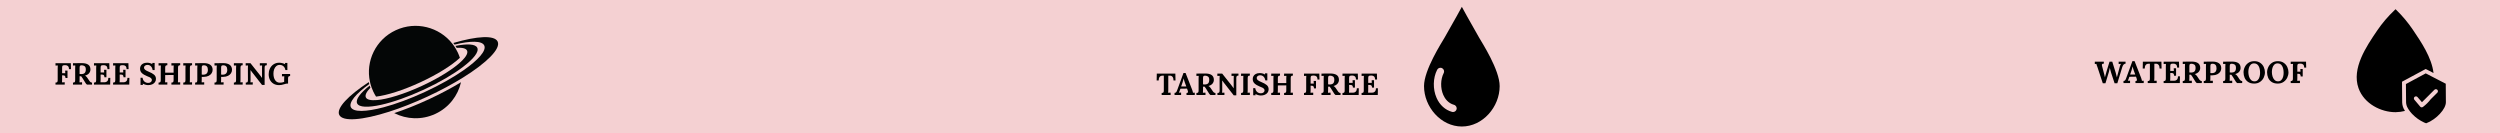 <svg xmlns="http://www.w3.org/2000/svg" xmlns:xlink="http://www.w3.org/1999/xlink" width="1880" zoomAndPan="magnify" viewBox="0 0 1410 75" height="100" preserveAspectRatio="xMidYMid meet" version="1.2"><defs><clipPath id="daf1d630c4"><path d="M 1329 5.121 L 1379.473 5.121 L 1379.473 69.621 L 1329 69.621 Z M 1329 5.121 "/></clipPath><clipPath id="c93ece4fb1"><path d="M 803.117 3.836 L 845.867 3.836 L 845.867 71.336 L 803.117 71.336 Z M 803.117 3.836 "/></clipPath></defs><g id="fcebe1ea7f"><rect x="0" width="1410" y="0" height="75" style="fill:#ffffff;fill-opacity:1;stroke:none;"/><rect x="0" width="1410" y="0" height="75" style="fill:#f4d0d2;fill-opacity:1;stroke:none;"/><g clip-rule="nonzero" clip-path="url(#daf1d630c4)"><path style=" stroke:none;fill-rule:nonzero;fill:#000000;fill-opacity:1;" d="M 1360.887 16.812 L 1360.887 16.824 C 1365.555 23.703 1371.496 32.496 1372.508 41.184 L 1368.27 38.988 L 1368.098 38.902 L 1354.914 45.992 L 1354.73 46.098 L 1354.828 57.797 C 1354.891 59.312 1355.305 60.727 1356.074 62.035 L 1356.379 61.855 L 1356.141 62.16 C 1356.223 62.301 1356.305 62.434 1356.398 62.566 C 1354.691 63.004 1352.961 63.238 1351.199 63.27 L 1350.949 63.27 C 1343.023 63.27 1333.355 58.613 1330.203 49.719 C 1326.238 38.539 1334.594 26.25 1340.691 17.27 C 1343.555 13.062 1346.836 9.215 1350.539 5.723 L 1351.102 5.199 L 1351.645 5.73 C 1355.098 9.117 1358.18 12.809 1360.887 16.812 Z M 1379.406 47.219 L 1379.48 57.578 C 1379.5 59.488 1378.281 61.855 1376.062 64.23 C 1375.066 65.297 1373.977 66.258 1372.793 67.109 C 1372.699 67.168 1372.613 67.234 1372.547 67.281 C 1371.246 68.215 1369.852 68.969 1368.355 69.535 C 1368.012 69.41 1367.648 69.277 1367.316 69.133 C 1367.238 69.098 1367.164 69.059 1367.117 69.039 C 1364.637 67.891 1362.449 66.332 1360.551 64.363 C 1360.391 64.203 1360.238 64.039 1360.094 63.871 C 1359.535 63.258 1359.027 62.605 1358.57 61.91 C 1358.398 61.656 1358.238 61.398 1358.086 61.133 C 1358.047 61.047 1358.004 60.969 1357.953 60.895 C 1357.391 59.926 1357.082 58.883 1357.027 57.766 L 1356.941 47.398 L 1368.117 41.383 L 1372.66 43.73 L 1375.012 44.945 Z M 1374.641 50.621 C 1374.531 50.516 1374.402 50.434 1374.262 50.379 C 1374.121 50.324 1373.973 50.297 1373.82 50.297 C 1373.668 50.297 1373.52 50.328 1373.379 50.387 C 1373.238 50.441 1373.113 50.523 1373.004 50.629 L 1368.898 54.734 L 1365.984 57.645 L 1363.527 54.812 C 1363.34 54.555 1363.086 54.402 1362.773 54.355 C 1362.457 54.305 1362.168 54.375 1361.906 54.566 C 1361.648 54.754 1361.492 55.008 1361.449 55.324 C 1361.402 55.648 1361.473 55.938 1361.668 56.199 L 1364.145 59.125 L 1364.926 60.059 C 1364.965 60.113 1365.008 60.164 1365.059 60.211 C 1365.285 60.438 1365.559 60.555 1365.879 60.551 C 1366.066 60.551 1366.242 60.504 1366.402 60.41 C 1366.512 60.359 1366.609 60.293 1366.699 60.211 L 1366.773 60.133 C 1368.328 58.938 1369.703 57.562 1370.898 56.008 L 1374.652 52.266 C 1374.762 52.156 1374.844 52.027 1374.902 51.887 C 1374.957 51.742 1374.988 51.594 1374.984 51.441 C 1374.984 51.285 1374.953 51.137 1374.895 50.996 C 1374.836 50.855 1374.75 50.73 1374.641 50.621 Z M 1374.641 50.621 "/></g><path style=" stroke:none;fill-rule:nonzero;fill:#040606;fill-opacity:1;" d="M 245.496 64.246 C 253.16 60.703 258.277 53.961 260.008 46.375 C 254.609 49.656 248.402 52.973 241.652 56.094 C 234.902 59.219 228.352 61.805 222.348 63.801 C 229.332 67.352 237.832 67.793 245.496 64.246 "/><path style=" stroke:none;fill-rule:nonzero;fill:#040606;fill-opacity:1;" d="M 255.672 24.238 C 255.906 24.539 256.137 24.844 256.359 25.156 C 265.41 22.938 271.836 22.926 273.117 25.645 C 274.48 28.531 269.754 33.836 261.34 39.684 C 255.582 43.688 248.094 47.945 239.652 51.852 C 231.207 55.758 223.105 58.715 216.312 60.52 C 206.387 63.156 199.246 63.34 197.883 60.457 C 196.602 57.734 200.734 52.859 208.262 47.41 C 208.164 47.043 208.074 46.672 207.992 46.301 C 196.352 53.941 189.57 61.055 191.324 64.773 C 193.219 68.789 204.535 67.793 219.547 62.984 C 226.125 60.871 233.41 58.035 240.926 54.555 C 248.445 51.078 255.316 47.367 261.172 43.723 C 274.531 35.406 282.562 27.449 280.672 23.438 C 278.918 19.715 269.062 20.301 255.672 24.238 "/><path style=" stroke:none;fill-rule:nonzero;fill:#040606;fill-opacity:1;" d="M 256.98 27.332 C 256.762 26.969 256.535 26.613 256.301 26.266 C 256.141 26.02 255.973 25.785 255.805 25.551 C 255.586 25.246 255.363 24.949 255.133 24.656 C 247.77 15.25 234.578 11.785 223.234 17.035 C 211.891 22.281 206.109 34.527 208.66 46.156 C 208.742 46.52 208.828 46.879 208.926 47.238 C 209 47.52 209.07 47.797 209.156 48.078 C 209.277 48.477 209.406 48.879 209.551 49.277 C 209.836 50.082 210.164 50.879 210.535 51.668 C 211 52.652 211.523 53.59 212.094 54.488 C 218.16 53.789 227.32 50.934 237.086 46.414 C 246.855 41.895 254.945 36.77 259.379 32.609 C 259.051 31.602 258.66 30.602 258.195 29.613 C 257.824 28.828 257.418 28.066 256.98 27.332 "/><path style=" stroke:none;fill-rule:nonzero;fill:#040606;fill-opacity:1;" d="M 256.875 25.891 C 257.113 26.246 257.344 26.613 257.566 26.984 C 260.711 26.77 262.812 27.25 263.414 28.531 C 264.043 29.863 262.953 31.875 260.57 34.246 C 256.359 38.438 248.094 43.75 238.027 48.406 C 227.961 53.062 218.543 55.934 212.598 56.441 C 209.234 56.73 206.977 56.266 206.348 54.934 C 205.742 53.656 206.719 51.75 208.902 49.504 C 208.758 49.094 208.625 48.684 208.5 48.27 C 203.18 52.477 200.398 56.145 201.418 58.309 C 202.496 60.59 207.594 60.734 214.875 59.129 C 221.559 57.652 230.082 54.703 239.043 50.559 C 248 46.41 255.758 41.832 261.188 37.699 C 267.105 33.199 270.266 29.234 269.188 26.953 C 268.168 24.789 263.543 24.547 256.875 25.891 "/><g clip-rule="nonzero" clip-path="url(#c93ece4fb1)"><path style=" stroke:none;fill-rule:nonzero;fill:#000000;fill-opacity:1;" d="M 821.5 61.664 C 821.246 62.578 820.414 63.18 819.508 63.18 C 819.324 63.18 819.141 63.152 818.957 63.102 C 815.098 62.035 811.996 59.227 810.227 55.203 C 808.039 50.23 808.168 44.004 810.559 39.34 C 811.078 38.324 812.324 37.922 813.34 38.445 C 814.359 38.965 814.762 40.207 814.242 41.223 C 812.426 44.77 812.332 49.719 814.012 53.543 C 814.906 55.57 816.68 58.188 820.062 59.121 C 821.16 59.426 821.809 60.566 821.5 61.664 Z M 834.148 21.098 C 828.977 12.137 824.48 3.852 824.48 3.852 C 824.48 3.852 819.984 12.137 814.809 21.098 C 812.965 24.293 803.148 39.469 803.148 48.562 C 803.148 60.324 812.699 71.352 824.48 71.352 C 836.258 71.352 845.809 60.324 845.809 48.562 C 845.809 39.469 835.992 24.293 834.148 21.098 "/></g><g style="fill:#000000;fill-opacity:1;"><g transform="translate(30.441, 47.728)"><path style="stroke:none" d="M 0.859 -1.141 C 1.172 -1.148 1.406 -1.188 1.562 -1.25 C 1.727 -1.312 1.859 -1.445 1.953 -1.656 C 2.047 -1.863 2.094 -2.191 2.094 -2.641 L 2.094 -9.25 C 2.094 -9.895 2.113 -10.414 2.156 -10.812 L 0.859 -10.75 L 0.859 -12.078 L 9.5 -12.078 L 9.594 -8.734 L 8.453 -8.734 C 8.453 -9.586 8.25 -10.176 7.844 -10.5 C 7.438 -10.832 6.945 -10.988 6.375 -10.969 L 5.75 -10.953 C 5.469 -10.93 5.25 -10.891 5.094 -10.828 C 4.938 -10.766 4.812 -10.625 4.719 -10.406 C 4.633 -10.188 4.594 -9.863 4.594 -9.438 L 4.594 -6.438 L 6.375 -6.438 C 6.363 -6.594 6.336 -7.086 6.297 -7.922 L 7.625 -7.922 L 7.625 -3.734 L 6.484 -3.734 C 6.484 -4.191 6.41 -4.531 6.266 -4.75 C 6.129 -4.977 5.941 -5.117 5.703 -5.172 C 5.473 -5.234 5.172 -5.258 4.797 -5.25 L 4.594 -5.25 L 4.594 -2.828 C 4.594 -2.18 4.57 -1.664 4.531 -1.281 C 4.895 -1.312 5.406 -1.328 6.062 -1.328 L 6.062 0 L 0.859 0 Z M 0.859 -1.141 "/></g></g><g style="fill:#000000;fill-opacity:1;"><g transform="translate(40.302, 47.728)"><path style="stroke:none" d="M 0.859 -1.141 C 1.172 -1.148 1.406 -1.188 1.562 -1.25 C 1.727 -1.312 1.859 -1.445 1.953 -1.656 C 2.047 -1.863 2.094 -2.191 2.094 -2.641 L 2.094 -9.25 C 2.094 -9.895 2.113 -10.414 2.156 -10.812 L 0.859 -10.75 L 0.859 -12.078 L 5.766 -12.125 C 7.336 -12.133 8.551 -11.859 9.406 -11.297 C 10.27 -10.734 10.703 -9.816 10.703 -8.547 C 10.703 -7.754 10.445 -7.047 9.938 -6.422 C 9.426 -5.805 8.672 -5.359 7.672 -5.078 L 7.672 -5.062 C 7.879 -4.977 8.086 -4.832 8.297 -4.625 C 8.516 -4.426 8.703 -4.207 8.859 -3.969 L 9.672 -2.766 C 10.055 -2.148 10.379 -1.727 10.641 -1.5 C 10.898 -1.27 11.223 -1.148 11.609 -1.141 L 11.609 0 L 8.75 0 C 8.551 -0.133 8.352 -0.332 8.156 -0.594 C 7.969 -0.852 7.75 -1.195 7.5 -1.625 L 6.219 -3.688 C 5.926 -4.156 5.68 -4.492 5.484 -4.703 L 4.594 -4.703 L 4.594 -2.844 C 4.594 -2.188 4.57 -1.664 4.531 -1.281 C 4.895 -1.312 5.379 -1.328 5.984 -1.328 L 5.984 0 L 0.859 0 Z M 5.422 -5.938 C 6.367 -5.938 7.051 -6.145 7.469 -6.562 C 7.883 -6.988 8.094 -7.648 8.094 -8.547 C 8.094 -9.504 7.848 -10.133 7.359 -10.438 C 6.867 -10.75 6.332 -10.906 5.75 -10.906 C 5.344 -10.906 5.047 -10.816 4.859 -10.641 C 4.68 -10.473 4.594 -10.109 4.594 -9.547 L 4.594 -6.016 C 4.938 -5.961 5.211 -5.938 5.422 -5.938 Z M 5.422 -5.938 "/></g></g><g style="fill:#000000;fill-opacity:1;"><g transform="translate(52.148, 47.728)"><path style="stroke:none" d="M 0.859 -1.141 C 1.172 -1.148 1.406 -1.188 1.562 -1.25 C 1.727 -1.312 1.859 -1.445 1.953 -1.656 C 2.047 -1.863 2.094 -2.191 2.094 -2.641 L 2.094 -9.25 C 2.094 -9.895 2.113 -10.414 2.156 -10.812 L 0.859 -10.75 L 0.859 -12.078 L 9.5 -12.078 L 9.594 -8.734 L 8.453 -8.734 C 8.453 -9.586 8.25 -10.176 7.844 -10.5 C 7.438 -10.832 6.945 -10.988 6.375 -10.969 L 5.75 -10.953 C 5.469 -10.93 5.25 -10.891 5.094 -10.828 C 4.938 -10.766 4.812 -10.625 4.719 -10.406 C 4.633 -10.188 4.594 -9.863 4.594 -9.438 L 4.594 -6.859 L 6.609 -6.859 C 6.598 -7.047 6.578 -7.547 6.547 -8.359 L 7.875 -8.359 L 7.875 -4.156 L 6.734 -4.156 C 6.734 -4.625 6.66 -4.961 6.516 -5.172 C 6.367 -5.391 6.18 -5.531 5.953 -5.594 C 5.723 -5.664 5.422 -5.695 5.047 -5.688 L 4.594 -5.656 L 4.594 -2.828 C 4.594 -2.211 4.57 -1.707 4.531 -1.312 L 6.844 -1.312 C 7.426 -1.312 7.922 -1.508 8.328 -1.906 C 8.734 -2.301 8.938 -2.93 8.938 -3.797 L 10.062 -3.797 L 9.984 0 L 0.859 0 Z M 0.859 -1.141 "/></g></g><g style="fill:#000000;fill-opacity:1;"><g transform="translate(62.924, 47.728)"><path style="stroke:none" d="M 0.859 -1.141 C 1.172 -1.148 1.406 -1.188 1.562 -1.25 C 1.727 -1.312 1.859 -1.445 1.953 -1.656 C 2.047 -1.863 2.094 -2.191 2.094 -2.641 L 2.094 -9.25 C 2.094 -9.895 2.113 -10.414 2.156 -10.812 L 0.859 -10.75 L 0.859 -12.078 L 9.5 -12.078 L 9.594 -8.734 L 8.453 -8.734 C 8.453 -9.586 8.25 -10.176 7.844 -10.5 C 7.438 -10.832 6.945 -10.988 6.375 -10.969 L 5.75 -10.953 C 5.469 -10.93 5.25 -10.891 5.094 -10.828 C 4.938 -10.766 4.812 -10.625 4.719 -10.406 C 4.633 -10.188 4.594 -9.863 4.594 -9.438 L 4.594 -6.859 L 6.609 -6.859 C 6.598 -7.047 6.578 -7.547 6.547 -8.359 L 7.875 -8.359 L 7.875 -4.156 L 6.734 -4.156 C 6.734 -4.625 6.66 -4.961 6.516 -5.172 C 6.367 -5.391 6.18 -5.531 5.953 -5.594 C 5.723 -5.664 5.422 -5.695 5.047 -5.688 L 4.594 -5.656 L 4.594 -2.828 C 4.594 -2.211 4.57 -1.707 4.531 -1.312 L 6.844 -1.312 C 7.426 -1.312 7.922 -1.508 8.328 -1.906 C 8.734 -2.301 8.938 -2.93 8.938 -3.797 L 10.062 -3.797 L 9.984 0 L 0.859 0 Z M 0.859 -1.141 "/></g></g><g style="fill:#000000;fill-opacity:1;"><g transform="translate(73.699, 47.728)"><path style="stroke:none" d=""/></g></g><g style="fill:#000000;fill-opacity:1;"><g transform="translate(78.241, 47.728)"><path style="stroke:none" d="M 5.297 0.281 C 4.828 0.281 4.32 0.203 3.781 0.047 C 3.25 -0.098 2.758 -0.301 2.312 -0.562 L 2.297 -0.562 L 2.344 0.156 L 1.016 0.156 L 1.016 -3.891 L 2.156 -3.891 C 2.301 -2.941 2.66 -2.219 3.234 -1.719 C 3.816 -1.219 4.523 -0.969 5.359 -0.969 C 5.953 -0.969 6.441 -1.125 6.828 -1.438 C 7.223 -1.758 7.422 -2.145 7.422 -2.594 C 7.422 -2.957 7.289 -3.27 7.031 -3.531 C 6.77 -3.801 6.484 -4.008 6.172 -4.156 C 5.859 -4.312 5.352 -4.523 4.656 -4.797 C 3.395 -5.305 2.426 -5.883 1.75 -6.531 C 1.082 -7.176 0.75 -8.02 0.75 -9.062 C 0.75 -9.594 0.879 -10.109 1.141 -10.609 C 1.398 -11.109 1.832 -11.523 2.438 -11.859 C 3.039 -12.191 3.82 -12.359 4.781 -12.359 C 5.281 -12.359 5.797 -12.285 6.328 -12.141 C 6.867 -12.004 7.32 -11.801 7.688 -11.531 L 7.703 -11.531 L 7.625 -12.234 L 8.984 -12.234 L 8.984 -8.219 L 7.844 -8.219 C 7.688 -9.164 7.352 -9.883 6.844 -10.375 C 6.332 -10.875 5.68 -11.125 4.891 -11.125 C 4.367 -11.125 3.922 -10.977 3.547 -10.688 C 3.172 -10.406 2.984 -10.055 2.984 -9.641 C 2.984 -9.129 3.195 -8.703 3.625 -8.359 C 4.051 -8.016 4.77 -7.633 5.781 -7.219 C 6.945 -6.758 7.895 -6.227 8.625 -5.625 C 9.352 -5.02 9.719 -4.219 9.719 -3.219 C 9.719 -2.531 9.531 -1.922 9.156 -1.391 C 8.789 -0.867 8.273 -0.457 7.609 -0.156 C 6.941 0.133 6.172 0.281 5.297 0.281 Z M 5.297 0.281 "/></g></g><g style="fill:#000000;fill-opacity:1;"><g transform="translate(88.568, 47.728)"><path style="stroke:none" d="M 0.859 -1.141 C 1.172 -1.148 1.406 -1.188 1.562 -1.25 C 1.727 -1.312 1.859 -1.445 1.953 -1.656 C 2.047 -1.863 2.094 -2.191 2.094 -2.641 L 2.094 -9.25 C 2.094 -9.895 2.113 -10.414 2.156 -10.812 L 0.859 -10.75 L 0.859 -12.078 L 5.812 -12.078 L 5.812 -10.953 C 5.508 -10.93 5.273 -10.891 5.109 -10.828 C 4.953 -10.766 4.828 -10.629 4.734 -10.422 C 4.641 -10.223 4.594 -9.895 4.594 -9.438 L 4.594 -6.75 L 9.344 -6.75 L 9.344 -9.25 C 9.344 -10.02 9.363 -10.539 9.406 -10.812 L 8.109 -10.75 L 8.109 -12.078 L 13.062 -12.078 L 13.062 -10.953 C 12.758 -10.93 12.523 -10.891 12.359 -10.828 C 12.203 -10.766 12.078 -10.629 11.984 -10.422 C 11.891 -10.223 11.844 -9.895 11.844 -9.438 L 11.844 -2.828 C 11.844 -2.18 11.82 -1.664 11.781 -1.281 C 12.145 -1.312 12.57 -1.328 13.062 -1.328 L 13.062 0 L 8.109 0 L 8.109 -1.141 C 8.422 -1.148 8.656 -1.188 8.812 -1.25 C 8.977 -1.312 9.109 -1.445 9.203 -1.656 C 9.297 -1.863 9.344 -2.191 9.344 -2.641 L 9.344 -5.438 L 4.594 -5.391 L 4.594 -2.828 C 4.594 -2.18 4.57 -1.664 4.531 -1.281 C 4.895 -1.312 5.32 -1.328 5.812 -1.328 L 5.812 0 L 0.859 0 Z M 0.859 -1.141 "/></g></g><g style="fill:#000000;fill-opacity:1;"><g transform="translate(102.504, 47.728)"><path style="stroke:none" d="M 0.859 -1.141 C 1.172 -1.148 1.406 -1.188 1.562 -1.25 C 1.727 -1.312 1.859 -1.445 1.953 -1.656 C 2.047 -1.863 2.094 -2.191 2.094 -2.641 L 2.094 -9.25 C 2.094 -9.895 2.113 -10.414 2.156 -10.812 L 0.859 -10.75 L 0.859 -12.078 L 5.812 -12.078 L 5.812 -10.953 C 5.508 -10.93 5.273 -10.891 5.109 -10.828 C 4.953 -10.766 4.828 -10.629 4.734 -10.422 C 4.641 -10.223 4.594 -9.895 4.594 -9.438 L 4.594 -2.828 C 4.594 -2.18 4.57 -1.664 4.531 -1.281 C 4.895 -1.312 5.32 -1.328 5.812 -1.328 L 5.812 0 L 0.859 0 Z M 0.859 -1.141 "/></g></g><g style="fill:#000000;fill-opacity:1;"><g transform="translate(109.187, 47.728)"><path style="stroke:none" d="M 0.859 -1.141 C 1.172 -1.148 1.406 -1.188 1.562 -1.25 C 1.727 -1.312 1.859 -1.445 1.953 -1.656 C 2.047 -1.863 2.094 -2.191 2.094 -2.641 L 2.094 -9.25 C 2.094 -9.895 2.113 -10.414 2.156 -10.812 L 0.859 -10.75 L 0.859 -12.078 L 5.766 -12.125 C 7.316 -12.133 8.531 -11.82 9.406 -11.188 C 10.289 -10.562 10.734 -9.613 10.734 -8.344 C 10.734 -7.688 10.551 -7.055 10.188 -6.453 C 9.82 -5.859 9.27 -5.367 8.531 -4.984 C 7.789 -4.609 6.891 -4.406 5.828 -4.375 L 5.156 -4.344 L 4.594 -4.375 L 4.594 -2.844 C 4.594 -2.188 4.57 -1.664 4.531 -1.281 C 4.895 -1.312 5.379 -1.328 5.984 -1.328 L 5.984 0 L 0.859 0 Z M 5.375 -5.609 C 6.301 -5.609 6.977 -5.844 7.406 -6.312 C 7.844 -6.781 8.062 -7.461 8.062 -8.359 C 8.062 -10.055 7.289 -10.906 5.75 -10.906 C 5.344 -10.906 5.047 -10.816 4.859 -10.641 C 4.68 -10.473 4.594 -10.109 4.594 -9.547 L 4.594 -5.656 C 4.832 -5.625 5.094 -5.609 5.375 -5.609 Z M 5.375 -5.609 "/></g></g><g style="fill:#000000;fill-opacity:1;"><g transform="translate(120.118, 47.728)"><path style="stroke:none" d="M 0.859 -1.141 C 1.172 -1.148 1.406 -1.188 1.562 -1.25 C 1.727 -1.312 1.859 -1.445 1.953 -1.656 C 2.047 -1.863 2.094 -2.191 2.094 -2.641 L 2.094 -9.25 C 2.094 -9.895 2.113 -10.414 2.156 -10.812 L 0.859 -10.75 L 0.859 -12.078 L 5.766 -12.125 C 7.316 -12.133 8.531 -11.82 9.406 -11.188 C 10.289 -10.562 10.734 -9.613 10.734 -8.344 C 10.734 -7.688 10.551 -7.055 10.188 -6.453 C 9.82 -5.859 9.27 -5.367 8.531 -4.984 C 7.789 -4.609 6.891 -4.406 5.828 -4.375 L 5.156 -4.344 L 4.594 -4.375 L 4.594 -2.844 C 4.594 -2.188 4.57 -1.664 4.531 -1.281 C 4.895 -1.312 5.379 -1.328 5.984 -1.328 L 5.984 0 L 0.859 0 Z M 5.375 -5.609 C 6.301 -5.609 6.977 -5.844 7.406 -6.312 C 7.844 -6.781 8.062 -7.461 8.062 -8.359 C 8.062 -10.055 7.289 -10.906 5.75 -10.906 C 5.344 -10.906 5.047 -10.816 4.859 -10.641 C 4.68 -10.473 4.594 -10.109 4.594 -9.547 L 4.594 -5.656 C 4.832 -5.625 5.094 -5.609 5.375 -5.609 Z M 5.375 -5.609 "/></g></g><g style="fill:#000000;fill-opacity:1;"><g transform="translate(131.049, 47.728)"><path style="stroke:none" d="M 0.859 -1.141 C 1.172 -1.148 1.406 -1.188 1.562 -1.25 C 1.727 -1.312 1.859 -1.445 1.953 -1.656 C 2.047 -1.863 2.094 -2.191 2.094 -2.641 L 2.094 -9.25 C 2.094 -9.895 2.113 -10.414 2.156 -10.812 L 0.859 -10.75 L 0.859 -12.078 L 5.812 -12.078 L 5.812 -10.953 C 5.508 -10.93 5.273 -10.891 5.109 -10.828 C 4.953 -10.766 4.828 -10.629 4.734 -10.422 C 4.641 -10.223 4.594 -9.895 4.594 -9.438 L 4.594 -2.828 C 4.594 -2.18 4.57 -1.664 4.531 -1.281 C 4.895 -1.312 5.32 -1.328 5.812 -1.328 L 5.812 0 L 0.859 0 Z M 0.859 -1.141 "/></g></g><g style="fill:#000000;fill-opacity:1;"><g transform="translate(137.732, 47.728)"><path style="stroke:none" d="M 4.531 -6.891 C 4.238 -7.254 3.922 -7.688 3.578 -8.188 L 3.562 -8.188 L 3.594 -2.828 C 3.594 -2.18 3.566 -1.664 3.516 -1.281 C 3.891 -1.312 4.32 -1.328 4.812 -1.328 L 4.812 0 L 0.875 0 L 0.875 -1.141 C 1.188 -1.148 1.422 -1.188 1.578 -1.25 C 1.742 -1.312 1.875 -1.445 1.969 -1.656 C 2.062 -1.863 2.109 -2.191 2.109 -2.641 L 2.078 -9.25 C 2.078 -10.02 2.098 -10.539 2.141 -10.812 L 0.828 -10.75 L 0.828 -12.078 L 3.547 -12.078 L 8.828 -5.422 C 9.305 -4.785 9.707 -4.238 10.031 -3.781 L 10.047 -3.781 L 10.047 -9.25 C 10.047 -10 10.062 -10.52 10.094 -10.812 L 8.812 -10.75 L 8.812 -12.078 L 12.734 -12.078 L 12.734 -10.953 C 12.43 -10.93 12.195 -10.891 12.031 -10.828 C 11.875 -10.766 11.75 -10.629 11.656 -10.422 C 11.562 -10.223 11.516 -9.895 11.516 -9.438 L 11.516 0.172 L 10.047 0.172 Z M 4.531 -6.891 "/></g></g><g style="fill:#000000;fill-opacity:1;"><g transform="translate(150.908, 47.728)"><path style="stroke:none" d="M 6.484 0.281 C 5.266 0.281 4.211 0.008 3.328 -0.531 C 2.453 -1.07 1.781 -1.805 1.312 -2.734 C 0.852 -3.66 0.625 -4.707 0.625 -5.875 C 0.625 -6.969 0.848 -8.008 1.297 -9 C 1.754 -10 2.438 -10.805 3.344 -11.422 C 4.25 -12.047 5.336 -12.359 6.609 -12.359 C 7.109 -12.359 7.672 -12.281 8.297 -12.125 C 8.922 -11.977 9.453 -11.773 9.891 -11.516 L 9.906 -11.516 L 9.844 -12.234 L 11.172 -12.234 L 11.172 -8.219 L 10.047 -8.219 C 9.898 -9.145 9.535 -9.859 8.953 -10.359 C 8.379 -10.859 7.676 -11.113 6.844 -11.125 C 6.082 -11.125 5.438 -10.895 4.906 -10.438 C 4.375 -9.977 3.973 -9.375 3.703 -8.625 C 3.441 -7.883 3.312 -7.082 3.312 -6.219 C 3.312 -4.688 3.629 -3.445 4.266 -2.5 C 4.898 -1.562 5.785 -1.094 6.922 -1.094 C 7.285 -1.094 7.707 -1.129 8.188 -1.203 C 8.664 -1.285 9.055 -1.398 9.359 -1.547 L 9.359 -3.156 C 9.359 -3.801 9.379 -4.32 9.422 -4.719 C 9.129 -4.688 8.848 -4.672 8.578 -4.672 L 8.125 -4.656 L 8.125 -5.984 L 12.719 -5.984 L 12.719 -4.859 C 12.438 -4.836 12.211 -4.789 12.047 -4.719 C 11.891 -4.656 11.77 -4.516 11.688 -4.297 C 11.602 -4.086 11.562 -3.77 11.562 -3.344 L 11.562 -0.594 L 11.156 -0.594 C 10.883 -0.594 10.617 -0.562 10.359 -0.5 C 10.109 -0.445 9.781 -0.352 9.375 -0.219 C 8.781 -0.051 8.281 0.07 7.875 0.156 C 7.469 0.238 7.004 0.281 6.484 0.281 Z M 6.484 0.281 "/></g></g><g style="fill:#000000;fill-opacity:1;"><g transform="translate(652.069, 53.581)"><path style="stroke:none" d="M 3.109 -1.141 C 3.422 -1.148 3.656 -1.188 3.812 -1.25 C 3.977 -1.312 4.102 -1.445 4.188 -1.656 C 4.281 -1.863 4.328 -2.191 4.328 -2.641 L 4.328 -10.906 L 3.547 -10.906 C 2.859 -10.895 2.332 -10.664 1.969 -10.219 C 1.602 -9.77 1.422 -9.094 1.422 -8.188 L 0.281 -8.188 L 0.359 -12.078 L 10.828 -12.078 L 10.922 -8.188 L 9.797 -8.188 C 9.797 -9.094 9.609 -9.781 9.234 -10.25 C 8.859 -10.719 8.336 -10.941 7.672 -10.922 L 6.844 -10.922 L 6.844 -2.828 C 6.844 -2.055 6.816 -1.539 6.766 -1.281 C 7.148 -1.312 7.613 -1.328 8.156 -1.328 L 8.156 0 L 3.109 0 Z M 3.109 -1.141 "/></g></g><g style="fill:#000000;fill-opacity:1;"><g transform="translate(662.378, 53.581)"><path style="stroke:none" d="M 0.062 -1.188 C 0.363 -1.188 0.613 -1.27 0.812 -1.438 C 1.02 -1.613 1.18 -1.828 1.297 -2.078 C 1.41 -2.328 1.551 -2.688 1.719 -3.156 L 5.094 -12.391 L 6.297 -12.391 L 9.984 -2.984 C 10.078 -2.754 10.172 -2.469 10.266 -2.125 C 10.367 -1.789 10.438 -1.508 10.469 -1.281 C 10.844 -1.312 11.176 -1.328 11.469 -1.328 L 11.469 0 L 6.812 0 L 6.812 -1.141 C 7.375 -1.141 7.656 -1.367 7.656 -1.828 C 7.656 -2.055 7.586 -2.332 7.453 -2.656 L 7.109 -3.609 L 3.359 -3.547 L 3.094 -2.734 C 3.051 -2.641 2.969 -2.43 2.844 -2.109 C 2.727 -1.785 2.625 -1.523 2.531 -1.328 C 2.906 -1.359 3.316 -1.375 3.766 -1.375 L 3.766 0 L 0.062 0 Z M 6.688 -4.828 L 5.891 -7 C 5.555 -7.938 5.336 -8.723 5.234 -9.359 L 5.219 -9.359 C 5.031 -8.523 4.816 -7.766 4.578 -7.078 L 3.797 -4.828 Z M 6.688 -4.828 "/></g></g><g style="fill:#000000;fill-opacity:1;"><g transform="translate(673.914, 53.581)"><path style="stroke:none" d="M 0.859 -1.141 C 1.172 -1.148 1.406 -1.188 1.562 -1.25 C 1.727 -1.312 1.859 -1.445 1.953 -1.656 C 2.047 -1.863 2.094 -2.191 2.094 -2.641 L 2.094 -9.25 C 2.094 -9.895 2.113 -10.414 2.156 -10.812 L 0.859 -10.75 L 0.859 -12.078 L 5.766 -12.125 C 7.336 -12.133 8.551 -11.859 9.406 -11.297 C 10.27 -10.734 10.703 -9.816 10.703 -8.547 C 10.703 -7.754 10.445 -7.047 9.938 -6.422 C 9.426 -5.805 8.672 -5.359 7.672 -5.078 L 7.672 -5.062 C 7.879 -4.977 8.086 -4.832 8.297 -4.625 C 8.516 -4.426 8.703 -4.207 8.859 -3.969 L 9.672 -2.766 C 10.055 -2.148 10.379 -1.727 10.641 -1.5 C 10.898 -1.27 11.223 -1.148 11.609 -1.141 L 11.609 0 L 8.75 0 C 8.551 -0.133 8.352 -0.332 8.156 -0.594 C 7.969 -0.852 7.75 -1.195 7.5 -1.625 L 6.219 -3.688 C 5.926 -4.156 5.68 -4.492 5.484 -4.703 L 4.594 -4.703 L 4.594 -2.844 C 4.594 -2.188 4.57 -1.664 4.531 -1.281 C 4.895 -1.312 5.379 -1.328 5.984 -1.328 L 5.984 0 L 0.859 0 Z M 5.422 -5.938 C 6.367 -5.938 7.051 -6.145 7.469 -6.562 C 7.883 -6.988 8.094 -7.648 8.094 -8.547 C 8.094 -9.504 7.848 -10.133 7.359 -10.438 C 6.867 -10.75 6.332 -10.906 5.75 -10.906 C 5.344 -10.906 5.047 -10.816 4.859 -10.641 C 4.68 -10.473 4.594 -10.109 4.594 -9.547 L 4.594 -6.016 C 4.938 -5.961 5.211 -5.938 5.422 -5.938 Z M 5.422 -5.938 "/></g></g><g style="fill:#000000;fill-opacity:1;"><g transform="translate(685.76, 53.581)"><path style="stroke:none" d="M 4.531 -6.891 C 4.238 -7.254 3.922 -7.688 3.578 -8.188 L 3.562 -8.188 L 3.594 -2.828 C 3.594 -2.18 3.566 -1.664 3.516 -1.281 C 3.891 -1.312 4.32 -1.328 4.812 -1.328 L 4.812 0 L 0.875 0 L 0.875 -1.141 C 1.188 -1.148 1.422 -1.188 1.578 -1.25 C 1.742 -1.312 1.875 -1.445 1.969 -1.656 C 2.062 -1.863 2.109 -2.191 2.109 -2.641 L 2.078 -9.25 C 2.078 -10.02 2.098 -10.539 2.141 -10.812 L 0.828 -10.75 L 0.828 -12.078 L 3.547 -12.078 L 8.828 -5.422 C 9.305 -4.785 9.707 -4.238 10.031 -3.781 L 10.047 -3.781 L 10.047 -9.25 C 10.047 -10 10.062 -10.52 10.094 -10.812 L 8.812 -10.75 L 8.812 -12.078 L 12.734 -12.078 L 12.734 -10.953 C 12.43 -10.93 12.195 -10.891 12.031 -10.828 C 11.875 -10.766 11.75 -10.629 11.656 -10.422 C 11.562 -10.223 11.516 -9.895 11.516 -9.438 L 11.516 0.172 L 10.047 0.172 Z M 4.531 -6.891 "/></g></g><g style="fill:#000000;fill-opacity:1;"><g transform="translate(699.109, 53.581)"><path style="stroke:none" d="M 0.859 -1.141 C 1.172 -1.148 1.406 -1.188 1.562 -1.25 C 1.727 -1.312 1.859 -1.445 1.953 -1.656 C 2.047 -1.863 2.094 -2.191 2.094 -2.641 L 2.094 -9.25 C 2.094 -9.895 2.113 -10.414 2.156 -10.812 L 0.859 -10.75 L 0.859 -12.078 L 5.812 -12.078 L 5.812 -10.953 C 5.508 -10.93 5.273 -10.891 5.109 -10.828 C 4.953 -10.766 4.828 -10.629 4.734 -10.422 C 4.641 -10.223 4.594 -9.895 4.594 -9.438 L 4.594 -2.828 C 4.594 -2.18 4.57 -1.664 4.531 -1.281 C 4.895 -1.312 5.32 -1.328 5.812 -1.328 L 5.812 0 L 0.859 0 Z M 0.859 -1.141 "/></g></g><g style="fill:#000000;fill-opacity:1;"><g transform="translate(705.792, 53.581)"><path style="stroke:none" d="M 5.297 0.281 C 4.828 0.281 4.32 0.203 3.781 0.047 C 3.25 -0.098 2.758 -0.301 2.312 -0.562 L 2.297 -0.562 L 2.344 0.156 L 1.016 0.156 L 1.016 -3.891 L 2.156 -3.891 C 2.301 -2.941 2.66 -2.219 3.234 -1.719 C 3.816 -1.219 4.523 -0.969 5.359 -0.969 C 5.953 -0.969 6.441 -1.125 6.828 -1.438 C 7.223 -1.758 7.422 -2.145 7.422 -2.594 C 7.422 -2.957 7.289 -3.27 7.031 -3.531 C 6.77 -3.801 6.484 -4.008 6.172 -4.156 C 5.859 -4.312 5.352 -4.523 4.656 -4.797 C 3.395 -5.305 2.426 -5.883 1.75 -6.531 C 1.082 -7.176 0.75 -8.02 0.75 -9.062 C 0.75 -9.594 0.879 -10.109 1.141 -10.609 C 1.398 -11.109 1.832 -11.523 2.438 -11.859 C 3.039 -12.191 3.82 -12.359 4.781 -12.359 C 5.281 -12.359 5.797 -12.285 6.328 -12.141 C 6.867 -12.004 7.32 -11.801 7.688 -11.531 L 7.703 -11.531 L 7.625 -12.234 L 8.984 -12.234 L 8.984 -8.219 L 7.844 -8.219 C 7.688 -9.164 7.352 -9.883 6.844 -10.375 C 6.332 -10.875 5.68 -11.125 4.891 -11.125 C 4.367 -11.125 3.922 -10.977 3.547 -10.688 C 3.172 -10.406 2.984 -10.055 2.984 -9.641 C 2.984 -9.129 3.195 -8.703 3.625 -8.359 C 4.051 -8.016 4.77 -7.633 5.781 -7.219 C 6.945 -6.758 7.895 -6.227 8.625 -5.625 C 9.352 -5.02 9.719 -4.219 9.719 -3.219 C 9.719 -2.531 9.531 -1.922 9.156 -1.391 C 8.789 -0.867 8.273 -0.457 7.609 -0.156 C 6.941 0.133 6.172 0.281 5.297 0.281 Z M 5.297 0.281 "/></g></g><g style="fill:#000000;fill-opacity:1;"><g transform="translate(716.119, 53.581)"><path style="stroke:none" d="M 0.859 -1.141 C 1.172 -1.148 1.406 -1.188 1.562 -1.25 C 1.727 -1.312 1.859 -1.445 1.953 -1.656 C 2.047 -1.863 2.094 -2.191 2.094 -2.641 L 2.094 -9.25 C 2.094 -9.895 2.113 -10.414 2.156 -10.812 L 0.859 -10.75 L 0.859 -12.078 L 5.812 -12.078 L 5.812 -10.953 C 5.508 -10.93 5.273 -10.891 5.109 -10.828 C 4.953 -10.766 4.828 -10.629 4.734 -10.422 C 4.641 -10.223 4.594 -9.895 4.594 -9.438 L 4.594 -6.75 L 9.344 -6.75 L 9.344 -9.25 C 9.344 -10.02 9.363 -10.539 9.406 -10.812 L 8.109 -10.75 L 8.109 -12.078 L 13.062 -12.078 L 13.062 -10.953 C 12.758 -10.93 12.523 -10.891 12.359 -10.828 C 12.203 -10.766 12.078 -10.629 11.984 -10.422 C 11.891 -10.223 11.844 -9.895 11.844 -9.438 L 11.844 -2.828 C 11.844 -2.18 11.82 -1.664 11.781 -1.281 C 12.145 -1.312 12.57 -1.328 13.062 -1.328 L 13.062 0 L 8.109 0 L 8.109 -1.141 C 8.422 -1.148 8.656 -1.188 8.812 -1.25 C 8.977 -1.312 9.109 -1.445 9.203 -1.656 C 9.297 -1.863 9.344 -2.191 9.344 -2.641 L 9.344 -5.438 L 4.594 -5.391 L 4.594 -2.828 C 4.594 -2.18 4.57 -1.664 4.531 -1.281 C 4.895 -1.312 5.32 -1.328 5.812 -1.328 L 5.812 0 L 0.859 0 Z M 0.859 -1.141 "/></g></g><g style="fill:#000000;fill-opacity:1;"><g transform="translate(730.054, 53.581)"><path style="stroke:none" d=""/></g></g><g style="fill:#000000;fill-opacity:1;"><g transform="translate(734.596, 53.581)"><path style="stroke:none" d="M 0.859 -1.141 C 1.172 -1.148 1.406 -1.188 1.562 -1.25 C 1.727 -1.312 1.859 -1.445 1.953 -1.656 C 2.047 -1.863 2.094 -2.191 2.094 -2.641 L 2.094 -9.25 C 2.094 -9.895 2.113 -10.414 2.156 -10.812 L 0.859 -10.75 L 0.859 -12.078 L 9.5 -12.078 L 9.594 -8.734 L 8.453 -8.734 C 8.453 -9.586 8.25 -10.176 7.844 -10.5 C 7.438 -10.832 6.945 -10.988 6.375 -10.969 L 5.75 -10.953 C 5.469 -10.93 5.25 -10.891 5.094 -10.828 C 4.938 -10.766 4.812 -10.625 4.719 -10.406 C 4.633 -10.188 4.594 -9.863 4.594 -9.438 L 4.594 -6.438 L 6.375 -6.438 C 6.363 -6.594 6.336 -7.086 6.297 -7.922 L 7.625 -7.922 L 7.625 -3.734 L 6.484 -3.734 C 6.484 -4.191 6.41 -4.531 6.266 -4.75 C 6.129 -4.977 5.941 -5.117 5.703 -5.172 C 5.473 -5.234 5.172 -5.258 4.797 -5.25 L 4.594 -5.25 L 4.594 -2.828 C 4.594 -2.18 4.57 -1.664 4.531 -1.281 C 4.895 -1.312 5.406 -1.328 6.062 -1.328 L 6.062 0 L 0.859 0 Z M 0.859 -1.141 "/></g></g><g style="fill:#000000;fill-opacity:1;"><g transform="translate(744.457, 53.581)"><path style="stroke:none" d="M 0.859 -1.141 C 1.172 -1.148 1.406 -1.188 1.562 -1.25 C 1.727 -1.312 1.859 -1.445 1.953 -1.656 C 2.047 -1.863 2.094 -2.191 2.094 -2.641 L 2.094 -9.25 C 2.094 -9.895 2.113 -10.414 2.156 -10.812 L 0.859 -10.75 L 0.859 -12.078 L 5.766 -12.125 C 7.336 -12.133 8.551 -11.859 9.406 -11.297 C 10.27 -10.734 10.703 -9.816 10.703 -8.547 C 10.703 -7.754 10.445 -7.047 9.938 -6.422 C 9.426 -5.805 8.672 -5.359 7.672 -5.078 L 7.672 -5.062 C 7.879 -4.977 8.086 -4.832 8.297 -4.625 C 8.516 -4.426 8.703 -4.207 8.859 -3.969 L 9.672 -2.766 C 10.055 -2.148 10.379 -1.727 10.641 -1.5 C 10.898 -1.27 11.223 -1.148 11.609 -1.141 L 11.609 0 L 8.75 0 C 8.551 -0.133 8.352 -0.332 8.156 -0.594 C 7.969 -0.852 7.75 -1.195 7.5 -1.625 L 6.219 -3.688 C 5.926 -4.156 5.68 -4.492 5.484 -4.703 L 4.594 -4.703 L 4.594 -2.844 C 4.594 -2.188 4.57 -1.664 4.531 -1.281 C 4.895 -1.312 5.379 -1.328 5.984 -1.328 L 5.984 0 L 0.859 0 Z M 5.422 -5.938 C 6.367 -5.938 7.051 -6.145 7.469 -6.562 C 7.883 -6.988 8.094 -7.648 8.094 -8.547 C 8.094 -9.504 7.848 -10.133 7.359 -10.438 C 6.867 -10.75 6.332 -10.906 5.75 -10.906 C 5.344 -10.906 5.047 -10.816 4.859 -10.641 C 4.68 -10.473 4.594 -10.109 4.594 -9.547 L 4.594 -6.016 C 4.938 -5.961 5.211 -5.938 5.422 -5.938 Z M 5.422 -5.938 "/></g></g><g style="fill:#000000;fill-opacity:1;"><g transform="translate(756.303, 53.581)"><path style="stroke:none" d="M 0.859 -1.141 C 1.172 -1.148 1.406 -1.188 1.562 -1.25 C 1.727 -1.312 1.859 -1.445 1.953 -1.656 C 2.047 -1.863 2.094 -2.191 2.094 -2.641 L 2.094 -9.25 C 2.094 -9.895 2.113 -10.414 2.156 -10.812 L 0.859 -10.75 L 0.859 -12.078 L 9.5 -12.078 L 9.594 -8.734 L 8.453 -8.734 C 8.453 -9.586 8.25 -10.176 7.844 -10.5 C 7.438 -10.832 6.945 -10.988 6.375 -10.969 L 5.75 -10.953 C 5.469 -10.93 5.25 -10.891 5.094 -10.828 C 4.938 -10.766 4.812 -10.625 4.719 -10.406 C 4.633 -10.188 4.594 -9.863 4.594 -9.438 L 4.594 -6.859 L 6.609 -6.859 C 6.598 -7.047 6.578 -7.547 6.547 -8.359 L 7.875 -8.359 L 7.875 -4.156 L 6.734 -4.156 C 6.734 -4.625 6.66 -4.961 6.516 -5.172 C 6.367 -5.391 6.18 -5.531 5.953 -5.594 C 5.723 -5.664 5.422 -5.695 5.047 -5.688 L 4.594 -5.656 L 4.594 -2.828 C 4.594 -2.211 4.57 -1.707 4.531 -1.312 L 6.844 -1.312 C 7.426 -1.312 7.922 -1.508 8.328 -1.906 C 8.734 -2.301 8.938 -2.93 8.938 -3.797 L 10.062 -3.797 L 9.984 0 L 0.859 0 Z M 0.859 -1.141 "/></g></g><g style="fill:#000000;fill-opacity:1;"><g transform="translate(767.079, 53.581)"><path style="stroke:none" d="M 0.859 -1.141 C 1.172 -1.148 1.406 -1.188 1.562 -1.25 C 1.727 -1.312 1.859 -1.445 1.953 -1.656 C 2.047 -1.863 2.094 -2.191 2.094 -2.641 L 2.094 -9.25 C 2.094 -9.895 2.113 -10.414 2.156 -10.812 L 0.859 -10.75 L 0.859 -12.078 L 9.5 -12.078 L 9.594 -8.734 L 8.453 -8.734 C 8.453 -9.586 8.25 -10.176 7.844 -10.5 C 7.438 -10.832 6.945 -10.988 6.375 -10.969 L 5.75 -10.953 C 5.469 -10.93 5.25 -10.891 5.094 -10.828 C 4.938 -10.766 4.812 -10.625 4.719 -10.406 C 4.633 -10.188 4.594 -9.863 4.594 -9.438 L 4.594 -6.859 L 6.609 -6.859 C 6.598 -7.047 6.578 -7.547 6.547 -8.359 L 7.875 -8.359 L 7.875 -4.156 L 6.734 -4.156 C 6.734 -4.625 6.66 -4.961 6.516 -5.172 C 6.367 -5.391 6.18 -5.531 5.953 -5.594 C 5.723 -5.664 5.422 -5.695 5.047 -5.688 L 4.594 -5.656 L 4.594 -2.828 C 4.594 -2.211 4.57 -1.707 4.531 -1.312 L 6.844 -1.312 C 7.426 -1.312 7.922 -1.508 8.328 -1.906 C 8.734 -2.301 8.938 -2.93 8.938 -3.797 L 10.062 -3.797 L 9.984 0 L 0.859 0 Z M 0.859 -1.141 "/></g></g><g style="fill:#000000;fill-opacity:1;"><g transform="translate(1181.254, 46.856)"><path style="stroke:none" d="M 1.641 -9.203 C 1.305 -9.984 1.141 -10.52 1.141 -10.812 L 0.219 -10.75 L 0.219 -12.078 L 5.312 -12.078 L 5.312 -10.953 C 4.945 -10.961 4.672 -10.91 4.484 -10.797 C 4.297 -10.691 4.203 -10.5 4.203 -10.219 C 4.203 -10.07 4.234 -9.883 4.297 -9.656 L 5.328 -5.719 C 5.359 -5.625 5.43 -5.352 5.547 -4.906 C 5.66 -4.469 5.781 -3.922 5.906 -3.266 L 5.922 -3.266 L 6.906 -6.797 L 8.516 -12.078 L 10.062 -12.078 L 12.031 -5.734 C 12.195 -5.203 12.406 -4.375 12.656 -3.25 L 12.672 -3.25 L 13.328 -5.625 L 14.297 -9.234 C 14.484 -9.961 14.719 -10.488 15 -10.812 L 15 -10.828 L 14.109 -10.781 L 13.672 -10.75 L 13.672 -12.078 L 17.562 -12.078 L 17.562 -10.953 C 17.156 -10.922 16.801 -10.766 16.5 -10.484 C 16.207 -10.203 15.953 -9.738 15.734 -9.094 L 12.922 0.109 L 11.375 0.109 L 9.344 -6.078 C 9.156 -6.617 8.969 -7.328 8.781 -8.203 C 8.77 -8.305 8.742 -8.445 8.703 -8.625 L 8.688 -8.625 C 8.57 -7.883 8.406 -7.133 8.188 -6.375 L 6.219 0.109 L 4.719 0.109 Z M 1.641 -9.203 "/></g></g><g style="fill:#000000;fill-opacity:1;"><g transform="translate(1197.591, 46.856)"><path style="stroke:none" d="M 0.062 -1.188 C 0.363 -1.188 0.613 -1.27 0.812 -1.438 C 1.02 -1.613 1.18 -1.828 1.297 -2.078 C 1.41 -2.328 1.551 -2.688 1.719 -3.156 L 5.094 -12.391 L 6.297 -12.391 L 9.984 -2.984 C 10.078 -2.754 10.172 -2.469 10.266 -2.125 C 10.367 -1.789 10.438 -1.508 10.469 -1.281 C 10.844 -1.312 11.176 -1.328 11.469 -1.328 L 11.469 0 L 6.812 0 L 6.812 -1.141 C 7.375 -1.141 7.656 -1.367 7.656 -1.828 C 7.656 -2.055 7.586 -2.332 7.453 -2.656 L 7.109 -3.609 L 3.359 -3.547 L 3.094 -2.734 C 3.051 -2.641 2.969 -2.43 2.844 -2.109 C 2.727 -1.785 2.625 -1.523 2.531 -1.328 C 2.906 -1.359 3.316 -1.375 3.766 -1.375 L 3.766 0 L 0.062 0 Z M 6.688 -4.828 L 5.891 -7 C 5.555 -7.938 5.336 -8.723 5.234 -9.359 L 5.219 -9.359 C 5.031 -8.523 4.816 -7.766 4.578 -7.078 L 3.797 -4.828 Z M 6.688 -4.828 "/></g></g><g style="fill:#000000;fill-opacity:1;"><g transform="translate(1208.211, 46.856)"><path style="stroke:none" d="M 3.109 -1.141 C 3.422 -1.148 3.656 -1.188 3.812 -1.25 C 3.977 -1.312 4.102 -1.445 4.188 -1.656 C 4.281 -1.863 4.328 -2.191 4.328 -2.641 L 4.328 -10.906 L 3.547 -10.906 C 2.859 -10.895 2.332 -10.664 1.969 -10.219 C 1.602 -9.77 1.422 -9.094 1.422 -8.188 L 0.281 -8.188 L 0.359 -12.078 L 10.828 -12.078 L 10.922 -8.188 L 9.797 -8.188 C 9.797 -9.094 9.609 -9.781 9.234 -10.25 C 8.859 -10.719 8.336 -10.941 7.672 -10.922 L 6.844 -10.922 L 6.844 -2.828 C 6.844 -2.055 6.816 -1.539 6.766 -1.281 C 7.148 -1.312 7.613 -1.328 8.156 -1.328 L 8.156 0 L 3.109 0 Z M 3.109 -1.141 "/></g></g><g style="fill:#000000;fill-opacity:1;"><g transform="translate(1219.436, 46.856)"><path style="stroke:none" d="M 0.859 -1.141 C 1.172 -1.148 1.406 -1.188 1.562 -1.25 C 1.727 -1.312 1.859 -1.445 1.953 -1.656 C 2.047 -1.863 2.094 -2.191 2.094 -2.641 L 2.094 -9.25 C 2.094 -9.895 2.113 -10.414 2.156 -10.812 L 0.859 -10.75 L 0.859 -12.078 L 9.5 -12.078 L 9.594 -8.734 L 8.453 -8.734 C 8.453 -9.586 8.25 -10.176 7.844 -10.5 C 7.438 -10.832 6.945 -10.988 6.375 -10.969 L 5.75 -10.953 C 5.469 -10.93 5.25 -10.891 5.094 -10.828 C 4.938 -10.766 4.812 -10.625 4.719 -10.406 C 4.633 -10.188 4.594 -9.863 4.594 -9.438 L 4.594 -6.859 L 6.609 -6.859 C 6.598 -7.047 6.578 -7.547 6.547 -8.359 L 7.875 -8.359 L 7.875 -4.156 L 6.734 -4.156 C 6.734 -4.625 6.66 -4.961 6.516 -5.172 C 6.367 -5.391 6.18 -5.531 5.953 -5.594 C 5.723 -5.664 5.422 -5.695 5.047 -5.688 L 4.594 -5.656 L 4.594 -2.828 C 4.594 -2.211 4.57 -1.707 4.531 -1.312 L 6.844 -1.312 C 7.426 -1.312 7.922 -1.508 8.328 -1.906 C 8.734 -2.301 8.938 -2.93 8.938 -3.797 L 10.062 -3.797 L 9.984 0 L 0.859 0 Z M 0.859 -1.141 "/></g></g><g style="fill:#000000;fill-opacity:1;"><g transform="translate(1230.211, 46.856)"><path style="stroke:none" d="M 0.859 -1.141 C 1.172 -1.148 1.406 -1.188 1.562 -1.25 C 1.727 -1.312 1.859 -1.445 1.953 -1.656 C 2.047 -1.863 2.094 -2.191 2.094 -2.641 L 2.094 -9.25 C 2.094 -9.895 2.113 -10.414 2.156 -10.812 L 0.859 -10.75 L 0.859 -12.078 L 5.766 -12.125 C 7.336 -12.133 8.551 -11.859 9.406 -11.297 C 10.27 -10.734 10.703 -9.816 10.703 -8.547 C 10.703 -7.754 10.445 -7.047 9.938 -6.422 C 9.426 -5.805 8.672 -5.359 7.672 -5.078 L 7.672 -5.062 C 7.879 -4.977 8.086 -4.832 8.297 -4.625 C 8.516 -4.426 8.703 -4.207 8.859 -3.969 L 9.672 -2.766 C 10.055 -2.148 10.379 -1.727 10.641 -1.5 C 10.898 -1.27 11.223 -1.148 11.609 -1.141 L 11.609 0 L 8.75 0 C 8.551 -0.133 8.352 -0.332 8.156 -0.594 C 7.969 -0.852 7.75 -1.195 7.5 -1.625 L 6.219 -3.688 C 5.926 -4.156 5.68 -4.492 5.484 -4.703 L 4.594 -4.703 L 4.594 -2.844 C 4.594 -2.188 4.57 -1.664 4.531 -1.281 C 4.895 -1.312 5.379 -1.328 5.984 -1.328 L 5.984 0 L 0.859 0 Z M 5.422 -5.938 C 6.367 -5.938 7.051 -6.145 7.469 -6.562 C 7.883 -6.988 8.094 -7.648 8.094 -8.547 C 8.094 -9.504 7.848 -10.133 7.359 -10.438 C 6.867 -10.75 6.332 -10.906 5.75 -10.906 C 5.344 -10.906 5.047 -10.816 4.859 -10.641 C 4.68 -10.473 4.594 -10.109 4.594 -9.547 L 4.594 -6.016 C 4.938 -5.961 5.211 -5.938 5.422 -5.938 Z M 5.422 -5.938 "/></g></g><g style="fill:#000000;fill-opacity:1;"><g transform="translate(1242.058, 46.856)"><path style="stroke:none" d="M 0.859 -1.141 C 1.172 -1.148 1.406 -1.188 1.562 -1.25 C 1.727 -1.312 1.859 -1.445 1.953 -1.656 C 2.047 -1.863 2.094 -2.191 2.094 -2.641 L 2.094 -9.25 C 2.094 -9.895 2.113 -10.414 2.156 -10.812 L 0.859 -10.75 L 0.859 -12.078 L 5.766 -12.125 C 7.316 -12.133 8.531 -11.82 9.406 -11.188 C 10.289 -10.562 10.734 -9.613 10.734 -8.344 C 10.734 -7.688 10.551 -7.055 10.188 -6.453 C 9.82 -5.859 9.27 -5.367 8.531 -4.984 C 7.789 -4.609 6.891 -4.406 5.828 -4.375 L 5.156 -4.344 L 4.594 -4.375 L 4.594 -2.844 C 4.594 -2.188 4.57 -1.664 4.531 -1.281 C 4.895 -1.312 5.379 -1.328 5.984 -1.328 L 5.984 0 L 0.859 0 Z M 5.375 -5.609 C 6.301 -5.609 6.977 -5.844 7.406 -6.312 C 7.844 -6.781 8.062 -7.461 8.062 -8.359 C 8.062 -10.055 7.289 -10.906 5.75 -10.906 C 5.344 -10.906 5.047 -10.816 4.859 -10.641 C 4.68 -10.473 4.594 -10.109 4.594 -9.547 L 4.594 -5.656 C 4.832 -5.625 5.094 -5.609 5.375 -5.609 Z M 5.375 -5.609 "/></g></g><g style="fill:#000000;fill-opacity:1;"><g transform="translate(1252.989, 46.856)"><path style="stroke:none" d="M 0.859 -1.141 C 1.172 -1.148 1.406 -1.188 1.562 -1.25 C 1.727 -1.312 1.859 -1.445 1.953 -1.656 C 2.047 -1.863 2.094 -2.191 2.094 -2.641 L 2.094 -9.25 C 2.094 -9.895 2.113 -10.414 2.156 -10.812 L 0.859 -10.75 L 0.859 -12.078 L 5.766 -12.125 C 7.336 -12.133 8.551 -11.859 9.406 -11.297 C 10.27 -10.734 10.703 -9.816 10.703 -8.547 C 10.703 -7.754 10.445 -7.047 9.938 -6.422 C 9.426 -5.805 8.672 -5.359 7.672 -5.078 L 7.672 -5.062 C 7.879 -4.977 8.086 -4.832 8.297 -4.625 C 8.516 -4.426 8.703 -4.207 8.859 -3.969 L 9.672 -2.766 C 10.055 -2.148 10.379 -1.727 10.641 -1.5 C 10.898 -1.27 11.223 -1.148 11.609 -1.141 L 11.609 0 L 8.75 0 C 8.551 -0.133 8.352 -0.332 8.156 -0.594 C 7.969 -0.852 7.75 -1.195 7.5 -1.625 L 6.219 -3.688 C 5.926 -4.156 5.68 -4.492 5.484 -4.703 L 4.594 -4.703 L 4.594 -2.844 C 4.594 -2.188 4.57 -1.664 4.531 -1.281 C 4.895 -1.312 5.379 -1.328 5.984 -1.328 L 5.984 0 L 0.859 0 Z M 5.422 -5.938 C 6.367 -5.938 7.051 -6.145 7.469 -6.562 C 7.883 -6.988 8.094 -7.648 8.094 -8.547 C 8.094 -9.504 7.848 -10.133 7.359 -10.438 C 6.867 -10.75 6.332 -10.906 5.75 -10.906 C 5.344 -10.906 5.047 -10.816 4.859 -10.641 C 4.68 -10.473 4.594 -10.109 4.594 -9.547 L 4.594 -6.016 C 4.938 -5.961 5.211 -5.938 5.422 -5.938 Z M 5.422 -5.938 "/></g></g><g style="fill:#000000;fill-opacity:1;"><g transform="translate(1264.749, 46.856)"><path style="stroke:none" d="M 6.609 0.281 C 5.234 0.281 4.094 -0.02 3.188 -0.625 C 2.289 -1.238 1.633 -2.023 1.219 -2.984 C 0.812 -3.941 0.609 -4.961 0.609 -6.047 C 0.609 -7.066 0.836 -8.062 1.297 -9.031 C 1.754 -10 2.441 -10.797 3.359 -11.422 C 4.273 -12.047 5.379 -12.359 6.672 -12.359 C 7.992 -12.359 9.102 -12.047 10 -11.422 C 10.906 -10.797 11.578 -10 12.016 -9.031 C 12.453 -8.062 12.672 -7.066 12.672 -6.047 C 12.672 -5.047 12.441 -4.055 11.984 -3.078 C 11.523 -2.109 10.836 -1.305 9.922 -0.672 C 9.004 -0.035 7.898 0.281 6.609 0.281 Z M 6.781 -0.984 C 7.531 -0.984 8.141 -1.219 8.609 -1.688 C 9.086 -2.164 9.426 -2.766 9.625 -3.484 C 9.832 -4.211 9.938 -4.969 9.938 -5.75 C 9.938 -7.383 9.648 -8.688 9.078 -9.656 C 8.504 -10.625 7.656 -11.109 6.531 -11.109 C 5.77 -11.109 5.145 -10.863 4.656 -10.375 C 4.176 -9.895 3.832 -9.285 3.625 -8.547 C 3.414 -7.805 3.312 -7.039 3.312 -6.25 C 3.312 -5.445 3.426 -4.641 3.656 -3.828 C 3.883 -3.023 4.258 -2.348 4.781 -1.797 C 5.312 -1.254 5.977 -0.984 6.781 -0.984 Z M 6.781 -0.984 "/></g></g><g style="fill:#000000;fill-opacity:1;"><g transform="translate(1278.028, 46.856)"><path style="stroke:none" d="M 6.609 0.281 C 5.234 0.281 4.094 -0.02 3.188 -0.625 C 2.289 -1.238 1.633 -2.023 1.219 -2.984 C 0.812 -3.941 0.609 -4.961 0.609 -6.047 C 0.609 -7.066 0.836 -8.062 1.297 -9.031 C 1.754 -10 2.441 -10.797 3.359 -11.422 C 4.273 -12.047 5.379 -12.359 6.672 -12.359 C 7.992 -12.359 9.102 -12.047 10 -11.422 C 10.906 -10.797 11.578 -10 12.016 -9.031 C 12.453 -8.062 12.672 -7.066 12.672 -6.047 C 12.672 -5.047 12.441 -4.055 11.984 -3.078 C 11.523 -2.109 10.836 -1.305 9.922 -0.672 C 9.004 -0.035 7.898 0.281 6.609 0.281 Z M 6.781 -0.984 C 7.531 -0.984 8.141 -1.219 8.609 -1.688 C 9.086 -2.164 9.426 -2.766 9.625 -3.484 C 9.832 -4.211 9.938 -4.969 9.938 -5.75 C 9.938 -7.383 9.648 -8.688 9.078 -9.656 C 8.504 -10.625 7.656 -11.109 6.531 -11.109 C 5.77 -11.109 5.145 -10.863 4.656 -10.375 C 4.176 -9.895 3.832 -9.285 3.625 -8.547 C 3.414 -7.805 3.312 -7.039 3.312 -6.25 C 3.312 -5.445 3.426 -4.641 3.656 -3.828 C 3.883 -3.023 4.258 -2.348 4.781 -1.797 C 5.312 -1.254 5.977 -0.984 6.781 -0.984 Z M 6.781 -0.984 "/></g></g><g style="fill:#000000;fill-opacity:1;"><g transform="translate(1291.101, 46.856)"><path style="stroke:none" d="M 0.859 -1.141 C 1.172 -1.148 1.406 -1.188 1.562 -1.25 C 1.727 -1.312 1.859 -1.445 1.953 -1.656 C 2.047 -1.863 2.094 -2.191 2.094 -2.641 L 2.094 -9.25 C 2.094 -9.895 2.113 -10.414 2.156 -10.812 L 0.859 -10.75 L 0.859 -12.078 L 9.5 -12.078 L 9.594 -8.734 L 8.453 -8.734 C 8.453 -9.586 8.25 -10.176 7.844 -10.5 C 7.438 -10.832 6.945 -10.988 6.375 -10.969 L 5.75 -10.953 C 5.469 -10.93 5.25 -10.891 5.094 -10.828 C 4.938 -10.766 4.812 -10.625 4.719 -10.406 C 4.633 -10.188 4.594 -9.863 4.594 -9.438 L 4.594 -6.438 L 6.375 -6.438 C 6.363 -6.594 6.336 -7.086 6.297 -7.922 L 7.625 -7.922 L 7.625 -3.734 L 6.484 -3.734 C 6.484 -4.191 6.41 -4.531 6.266 -4.75 C 6.129 -4.977 5.941 -5.117 5.703 -5.172 C 5.473 -5.234 5.172 -5.258 4.797 -5.25 L 4.594 -5.25 L 4.594 -2.828 C 4.594 -2.18 4.57 -1.664 4.531 -1.281 C 4.895 -1.312 5.406 -1.328 6.062 -1.328 L 6.062 0 L 0.859 0 Z M 0.859 -1.141 "/></g></g></g></svg>